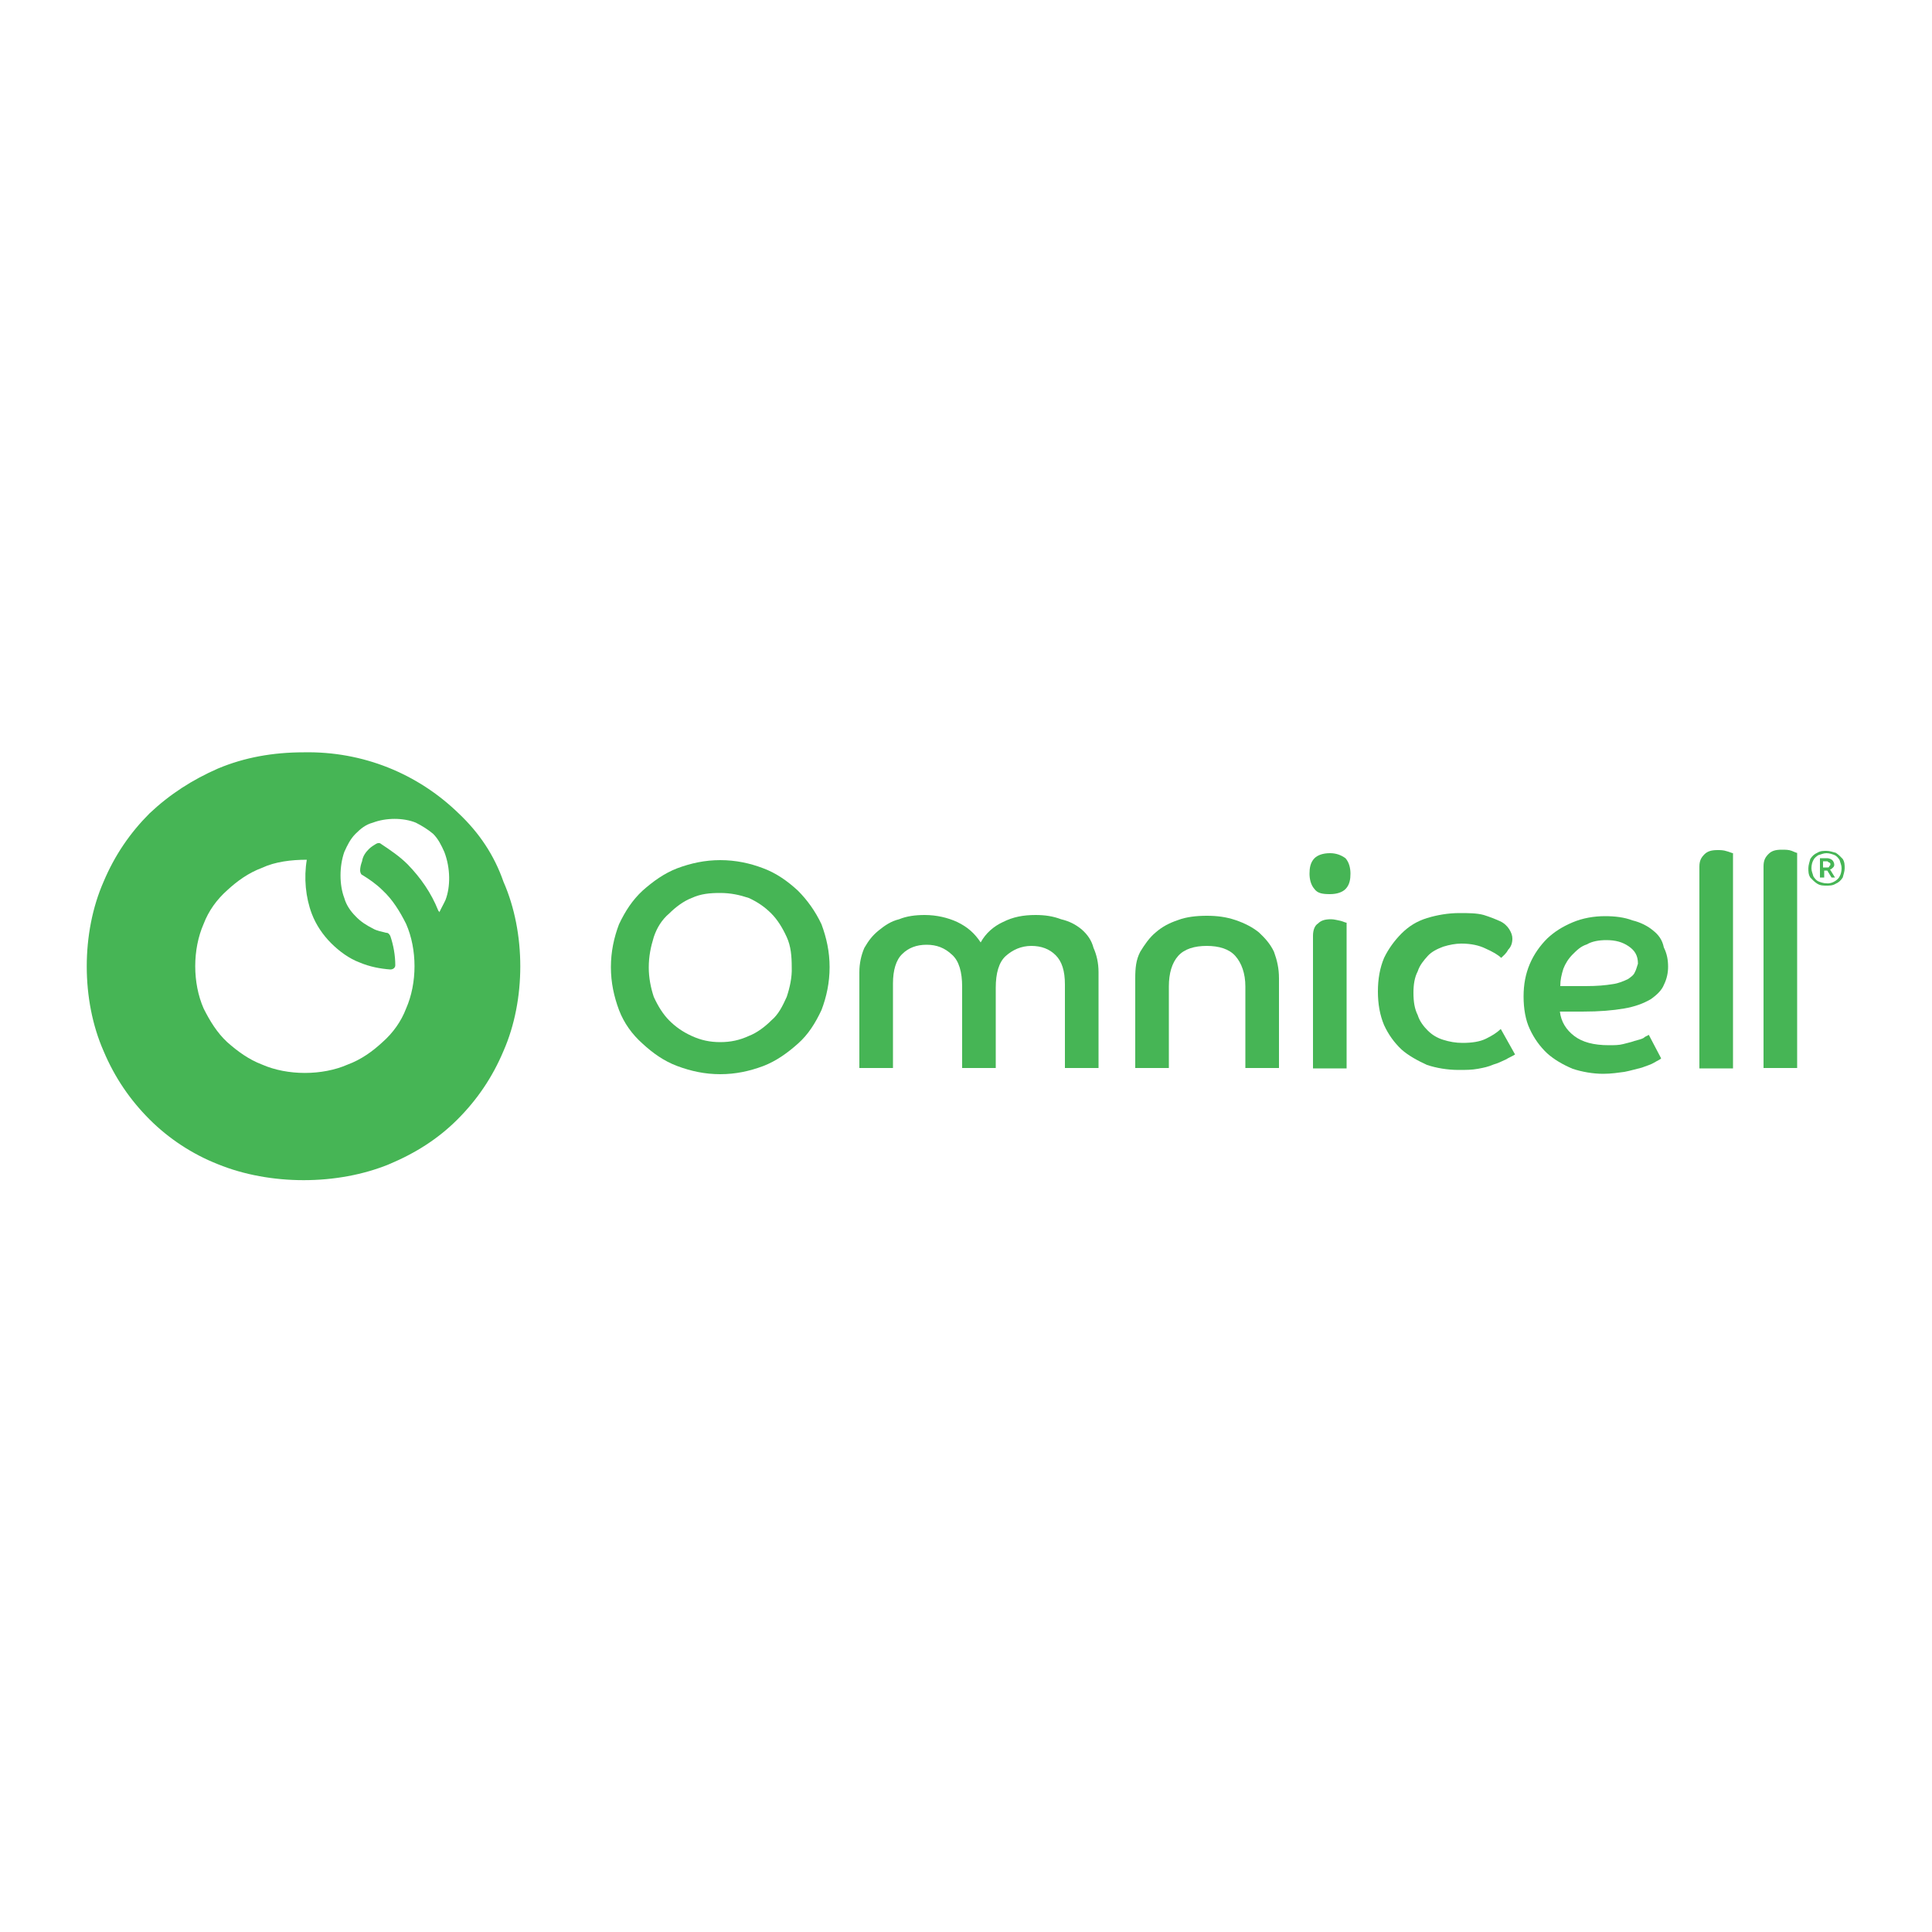 <?xml version="1.0" encoding="utf-8"?>
<!-- Generator: Adobe Illustrator 22.0.1, SVG Export Plug-In . SVG Version: 6.00 Build 0)  -->
<svg version="1.0" id="Layer_1" xmlns="http://www.w3.org/2000/svg" xmlns:xlink="http://www.w3.org/1999/xlink" x="0px" y="0px"
	 viewBox="0 0 500 500" enable-background="new 0 0 500 500" xml:space="preserve">
<g id="omnicell-logo-r-hz-grn-rgb__x3C_Group_x3E_">
	<path fill="#46B555" d="M118.7,210.5c-10.6-10.3-24.8-16.1-40.1-15.8c-7.9,0-15.3,1.3-22.2,4.2c-6.6,2.9-12.4,6.6-17.7,11.6
		c-5,5-9,10.8-11.9,17.7c-5.8,13.2-5.8,30.6,0,43.8c2.9,6.9,6.9,12.7,11.9,17.7c5,5,11.1,9,17.7,11.6c13.5,5.5,30.9,5.5,44.3,0
		c6.9-2.9,12.7-6.6,17.7-11.6c5-5,9-10.8,11.9-17.7c5.8-13.2,5.8-30.6,0-43.8C127.9,221.3,124,215.5,118.7,210.5z M115.3,232.9
		c-0.5,1.1-1.1,2.1-1.6,3.2c0-0.3-0.3-0.3-0.3-0.5c-1.8-4.5-4.5-8.4-7.9-11.9c-2.1-2.1-4.5-3.7-6.9-5.3c-0.3-0.3-0.8-0.3-1.3,0
		c-0.5,0.3-1.3,0.8-1.8,1.3c-0.8,0.8-1.6,1.8-1.8,3.2c-0.3,0.8-0.5,1.6-0.5,2.4c0,0.5,0.3,1.1,0.5,1.1c1.8,1.1,3.7,2.4,5.3,4
		c2.6,2.4,4.5,5.5,6.1,8.7c2.9,6.6,2.9,15.3,0,21.9c-1.3,3.4-3.4,6.3-6.1,8.7c-2.6,2.4-5.5,4.5-9,5.8c-6.6,2.9-15.6,2.9-22.2,0
		c-3.4-1.3-6.3-3.4-9-5.8c-2.6-2.4-4.5-5.5-6.1-8.7c-2.9-6.6-2.9-15.3,0-21.9c1.3-3.4,3.4-6.3,6.1-8.7c2.6-2.4,5.5-4.5,9-5.8
		c3.4-1.6,7.6-2.1,11.6-2.1c-0.8,4.7-0.3,9.8,1.3,14c1.1,2.9,2.9,5.5,5,7.6c2.1,2.1,4.7,4,7.4,5l0,0c2.6,1.1,5.3,1.6,7.9,1.8
		c0.8,0,1.3-0.5,1.3-1.1c0-2.6-0.5-5.3-1.3-7.6c-0.3-0.5-0.5-0.8-1.1-0.8c-1.1-0.3-2.4-0.5-3.4-1.1c-1.6-0.8-3.2-1.8-4.5-3.2
		c-1.3-1.3-2.4-2.9-2.9-4.7c-1.3-3.4-1.3-8.2,0-11.9c0.8-1.8,1.6-3.4,2.9-4.7c1.3-1.3,2.6-2.4,4.5-2.9c3.4-1.3,7.9-1.3,11.1,0
		c1.6,0.8,3.2,1.8,4.5,2.9c1.3,1.3,2.1,2.9,2.9,4.7C116.6,224.7,116.6,229.5,115.3,232.9z"/>
	<path fill="#46B555" d="M206.5,230.5c-2.6-2.4-5.5-4.5-9-5.8c-3.4-1.3-7.1-2.1-11.1-2.1s-7.6,0.8-11.1,2.1c-3.4,1.3-6.3,3.4-9,5.8
		c-2.6,2.4-4.5,5.3-6.1,8.7c-1.3,3.4-2.1,7.1-2.1,11.1s0.8,7.6,2.1,11.1c1.3,3.4,3.4,6.3,6.1,8.7c2.6,2.4,5.5,4.5,9,5.8
		s7.1,2.1,11.1,2.1s7.6-0.8,11.1-2.1c3.4-1.3,6.3-3.4,9-5.8s4.5-5.3,6.1-8.7c1.3-3.4,2.1-7.1,2.1-11.1s-0.8-7.6-2.1-11.1
		C211,235.8,208.9,232.9,206.5,230.5z M203.6,258c-1.1,2.4-2.1,4.5-4,6.1c-1.6,1.6-3.7,3.2-5.8,4c-2.4,1.1-4.7,1.6-7.4,1.6
		s-5-0.5-7.4-1.6c-2.4-1.1-4.2-2.4-5.8-4c-1.6-1.6-2.9-3.7-4-6.1c-0.8-2.4-1.3-5-1.3-7.6c0-2.9,0.5-5.3,1.3-7.9
		c0.8-2.4,2.1-4.5,4-6.1c1.6-1.6,3.7-3.2,5.8-4c2.4-1.1,4.7-1.3,7.4-1.3s5,0.5,7.4,1.3c2.4,1.1,4.2,2.4,5.8,4c1.6,1.6,2.9,3.7,4,6.1
		c1.1,2.4,1.3,5,1.3,7.9C205,252.9,204.4,255.6,203.6,258z"/>
	<path fill="#46B555" d="M279.9,240.5c-1.6-1.3-3.2-2.1-5.3-2.6c-2.1-0.8-4.2-1.1-6.6-1.1c-3.2,0-5.8,0.5-8.4,1.8
		c-2.4,1.1-4.5,2.9-5.8,5.3c-1.6-2.4-3.4-4-6.1-5.3c-2.4-1.1-5.3-1.8-8.4-1.8c-2.4,0-4.7,0.3-6.6,1.1c-2.1,0.5-3.7,1.6-5.3,2.9
		c-1.6,1.3-2.6,2.6-3.7,4.5c-0.8,1.8-1.3,4-1.3,6.3v24.8h8.7v-21.9c0-3.4,0.8-6.1,2.4-7.6c1.6-1.6,3.7-2.4,6.3-2.4s4.7,0.8,6.6,2.6
		c1.8,1.6,2.6,4.5,2.6,8.2v21.1h8.7v-20.8c0-3.7,0.8-6.6,2.6-8.2c1.8-1.6,4-2.6,6.6-2.6s4.7,0.8,6.3,2.4c1.6,1.6,2.4,4,2.4,7.6v21.6
		h8.7v-24.8c0-2.4-0.5-4.5-1.3-6.3C282.5,243.4,281.5,241.9,279.9,240.5z"/>
	<path fill="#46B555" d="M325.8,241.3c-1.6-1.3-3.7-2.4-6.1-3.2s-4.7-1.1-7.4-1.1s-5.3,0.3-7.4,1.1c-2.4,0.8-4.2,1.8-5.8,3.2
		c-1.6,1.3-2.9,3.2-4,5c-1.1,2.1-1.3,4.2-1.3,6.9v23.2h8.7v-21.1c0-3.4,0.8-6.1,2.4-7.9c1.6-1.8,4.2-2.6,7.4-2.6
		c3.2,0,5.8,0.8,7.4,2.6c1.6,1.8,2.6,4.5,2.6,7.9v21.1h8.7v-23.2c0-2.6-0.5-4.7-1.3-6.9C328.7,244.2,327.3,242.7,325.8,241.3z"/>
	<path fill="#46B555" d="M344.5,237.9c-1.6,0-2.6,0.3-3.4,1.1c-0.8,0.5-1.3,1.6-1.3,3.2v34.3h8.7v-37.7c-0.3,0-0.8-0.3-1.6-0.5
		C346.3,238.2,345.3,237.9,344.5,237.9z"/>
	<path fill="#46B555" d="M344.2,220.8c-1.8,0-3.2,0.5-4,1.3c-1.1,1.1-1.3,2.6-1.3,4c0,1.3,0.3,2.9,1.3,4c0.8,1.1,2.1,1.3,4,1.3
		c1.8,0,3.2-0.5,4-1.3c1.1-1.1,1.3-2.6,1.3-4c0-1.3-0.3-2.9-1.3-4C347.1,221.3,345.8,220.8,344.2,220.8z"/>
	<path fill="#46B555" d="M384.6,268.8c-1.6,0.8-3.7,1.1-6.1,1.1c-1.8,0-3.4-0.3-5-0.8c-1.6-0.5-2.9-1.3-4-2.4
		c-1.1-1.1-2.1-2.4-2.6-4c-0.8-1.6-1.1-3.4-1.1-5.8c0-2.1,0.3-4,1.1-5.5c0.5-1.6,1.6-2.9,2.6-4s2.4-1.8,4-2.4
		c1.6-0.5,3.2-0.8,4.7-0.8c2.6,0,4.7,0.5,6.3,1.3c1.8,0.8,3.2,1.6,4,2.4c0.5-0.5,1.3-1.1,1.8-2.1c0.8-0.8,1.1-1.8,1.1-2.9
		c0-0.8-0.3-1.6-0.8-2.4c-0.5-0.8-1.3-1.6-2.4-2.1c-1.1-0.5-2.6-1.1-4.2-1.6c-1.8-0.5-4-0.5-6.3-0.5c-2.9,0-5.8,0.5-8.4,1.3
		c-2.6,0.8-4.7,2.1-6.6,4c-1.8,1.8-3.4,4-4.5,6.3c-1.1,2.6-1.6,5.5-1.6,8.7c0,3.2,0.5,6.1,1.6,8.7c1.1,2.4,2.6,4.5,4.5,6.3
		c1.8,1.6,4.2,2.9,6.6,4c2.4,0.8,5.3,1.3,8.2,1.3c1.8,0,3.4,0,5-0.3c1.6-0.3,2.6-0.5,4-1.1c1.1-0.3,2.1-0.8,3.2-1.3
		c0.8-0.5,1.6-0.8,2.4-1.3l-3.7-6.6C387.2,267.4,386.2,268,384.6,268.8z"/>
	<path fill="#46B555" d="M427.8,240.8c-1.3-1.1-3.2-2.1-5.3-2.6c-2.1-0.8-4.5-1.1-7.1-1.1c-2.9,0-5.8,0.5-8.4,1.6s-4.7,2.4-6.6,4.2
		c-1.8,1.8-3.4,4-4.5,6.6s-1.6,5.3-1.6,8.4s0.5,6.1,1.6,8.4c1.1,2.4,2.6,4.5,4.5,6.3c1.8,1.6,4,2.9,6.6,4c2.4,0.8,5.3,1.3,7.9,1.3
		c2.1,0,4-0.3,5.5-0.5c1.6-0.3,3.2-0.8,4.5-1.1c1.3-0.5,2.4-0.8,3.2-1.3s1.6-0.8,1.8-1.1l-3.2-6.1c-0.3,0.3-0.8,0.3-1.3,0.8
		c-0.5,0.3-1.3,0.5-2.4,0.8c-0.8,0.3-1.8,0.5-2.9,0.8c-1.1,0.3-2.4,0.3-3.7,0.3c-4,0-6.9-0.8-9-2.4c-2.1-1.6-3.4-3.7-3.7-6.3
		c1.1,0,2.1,0,2.9,0s1.8,0,2.9,0c4.5,0,7.9-0.3,10.8-0.8c2.9-0.5,5-1.3,6.9-2.4c1.6-1.1,2.9-2.4,3.4-3.7c0.8-1.6,1.1-3.2,1.1-4.7
		c0-1.8-0.3-3.4-1.1-5C430.2,243.2,429.2,241.9,427.8,240.8z M423.1,251.6c-0.3,0.8-1.1,1.3-1.8,1.8c-1.1,0.5-2.4,1.1-4,1.3
		c-1.8,0.3-4,0.5-6.9,0.5c-1.1,0-2.1,0-3.2,0s-2.1,0-3.4,0c0-1.6,0.3-2.9,0.8-4.5c0.5-1.3,1.3-2.6,2.4-3.7s2.1-2.1,3.7-2.6
		c1.3-0.8,3.2-1.1,5-1.1c2.4,0,4.2,0.5,5.8,1.6c1.6,1.1,2.4,2.4,2.4,4.5C423.6,250.3,423.4,251.1,423.1,251.6z"/>
	<path fill="#46B555" d="M444.5,220c-1.6,0-2.6,0.3-3.4,1.1s-1.3,1.6-1.3,3.2v52.2h8.7v-55.7c-0.3,0-0.8-0.3-1.6-0.5
		C446,220,445.3,220,444.5,220z"/>
	<path fill="#46B555" d="M463.7,220.2c-0.8-0.3-1.6-0.3-2.6-0.3c-1.6,0-2.6,0.3-3.4,1.1c-0.8,0.8-1.3,1.6-1.3,3.2v52.2h8.7v-55.7
		C465,220.8,464.5,220.5,463.7,220.2z"/>
	<g>
		<path fill="#46B555" d="M470.3,228.7c-0.8-0.5-1.3-1.1-1.8-1.6c-0.5-0.8-0.5-1.6-0.5-2.4c0-0.8,0.3-1.6,0.5-2.4
			c0.5-0.8,1.1-1.3,1.8-1.6c0.8-0.5,1.6-0.5,2.4-0.5c0.8,0,1.6,0.3,2.4,0.5c0.8,0.5,1.3,1.1,1.8,1.6c0.5,0.8,0.5,1.6,0.5,2.4
			c0,0.8-0.3,1.6-0.5,2.4c-0.5,0.8-1.1,1.3-1.8,1.6c-0.8,0.5-1.6,0.5-2.4,0.5C471.9,229.2,471.1,229.2,470.3,228.7z M474.8,228.1
			c0.5-0.3,1.1-0.8,1.3-1.3c0.3-0.5,0.5-1.3,0.5-2.1c0-0.8-0.3-1.3-0.5-2.1c-0.3-0.5-0.8-1.1-1.3-1.3s-1.3-0.5-2.1-0.5
			c-0.8,0-1.3,0.3-2.1,0.5c-0.5,0.3-1.1,0.8-1.3,1.3c-0.3,0.5-0.5,1.3-0.5,2.1c0,0.8,0.3,1.3,0.5,2.1c0.3,0.5,0.8,1.1,1.3,1.3
			s1.3,0.5,2.1,0.5C473.5,228.7,474.3,228.4,474.8,228.1z M471.1,222.1h1.8c0.5,0,1.1,0.3,1.3,0.5c0.3,0.3,0.5,0.8,0.5,1.1
			c0,0.3,0,0.5-0.3,0.8c-0.3,0.3-0.5,0.5-0.8,0.5l1.3,2.1H474l-1.1-1.8h-0.8v1.8h-1.1V222.1z M472.9,224.5c0.3,0,0.5,0,0.5-0.3
			c0.3-0.3,0.3-0.3,0.3-0.5c0-0.3,0-0.3-0.3-0.5c-0.3,0-0.3-0.3-0.5-0.3h-1.1v1.6H472.9z"/>
	</g>
</g>
<rect x="6.6" y="179.2" fill="none" width="486.7" height="141.6"/>
</svg>
